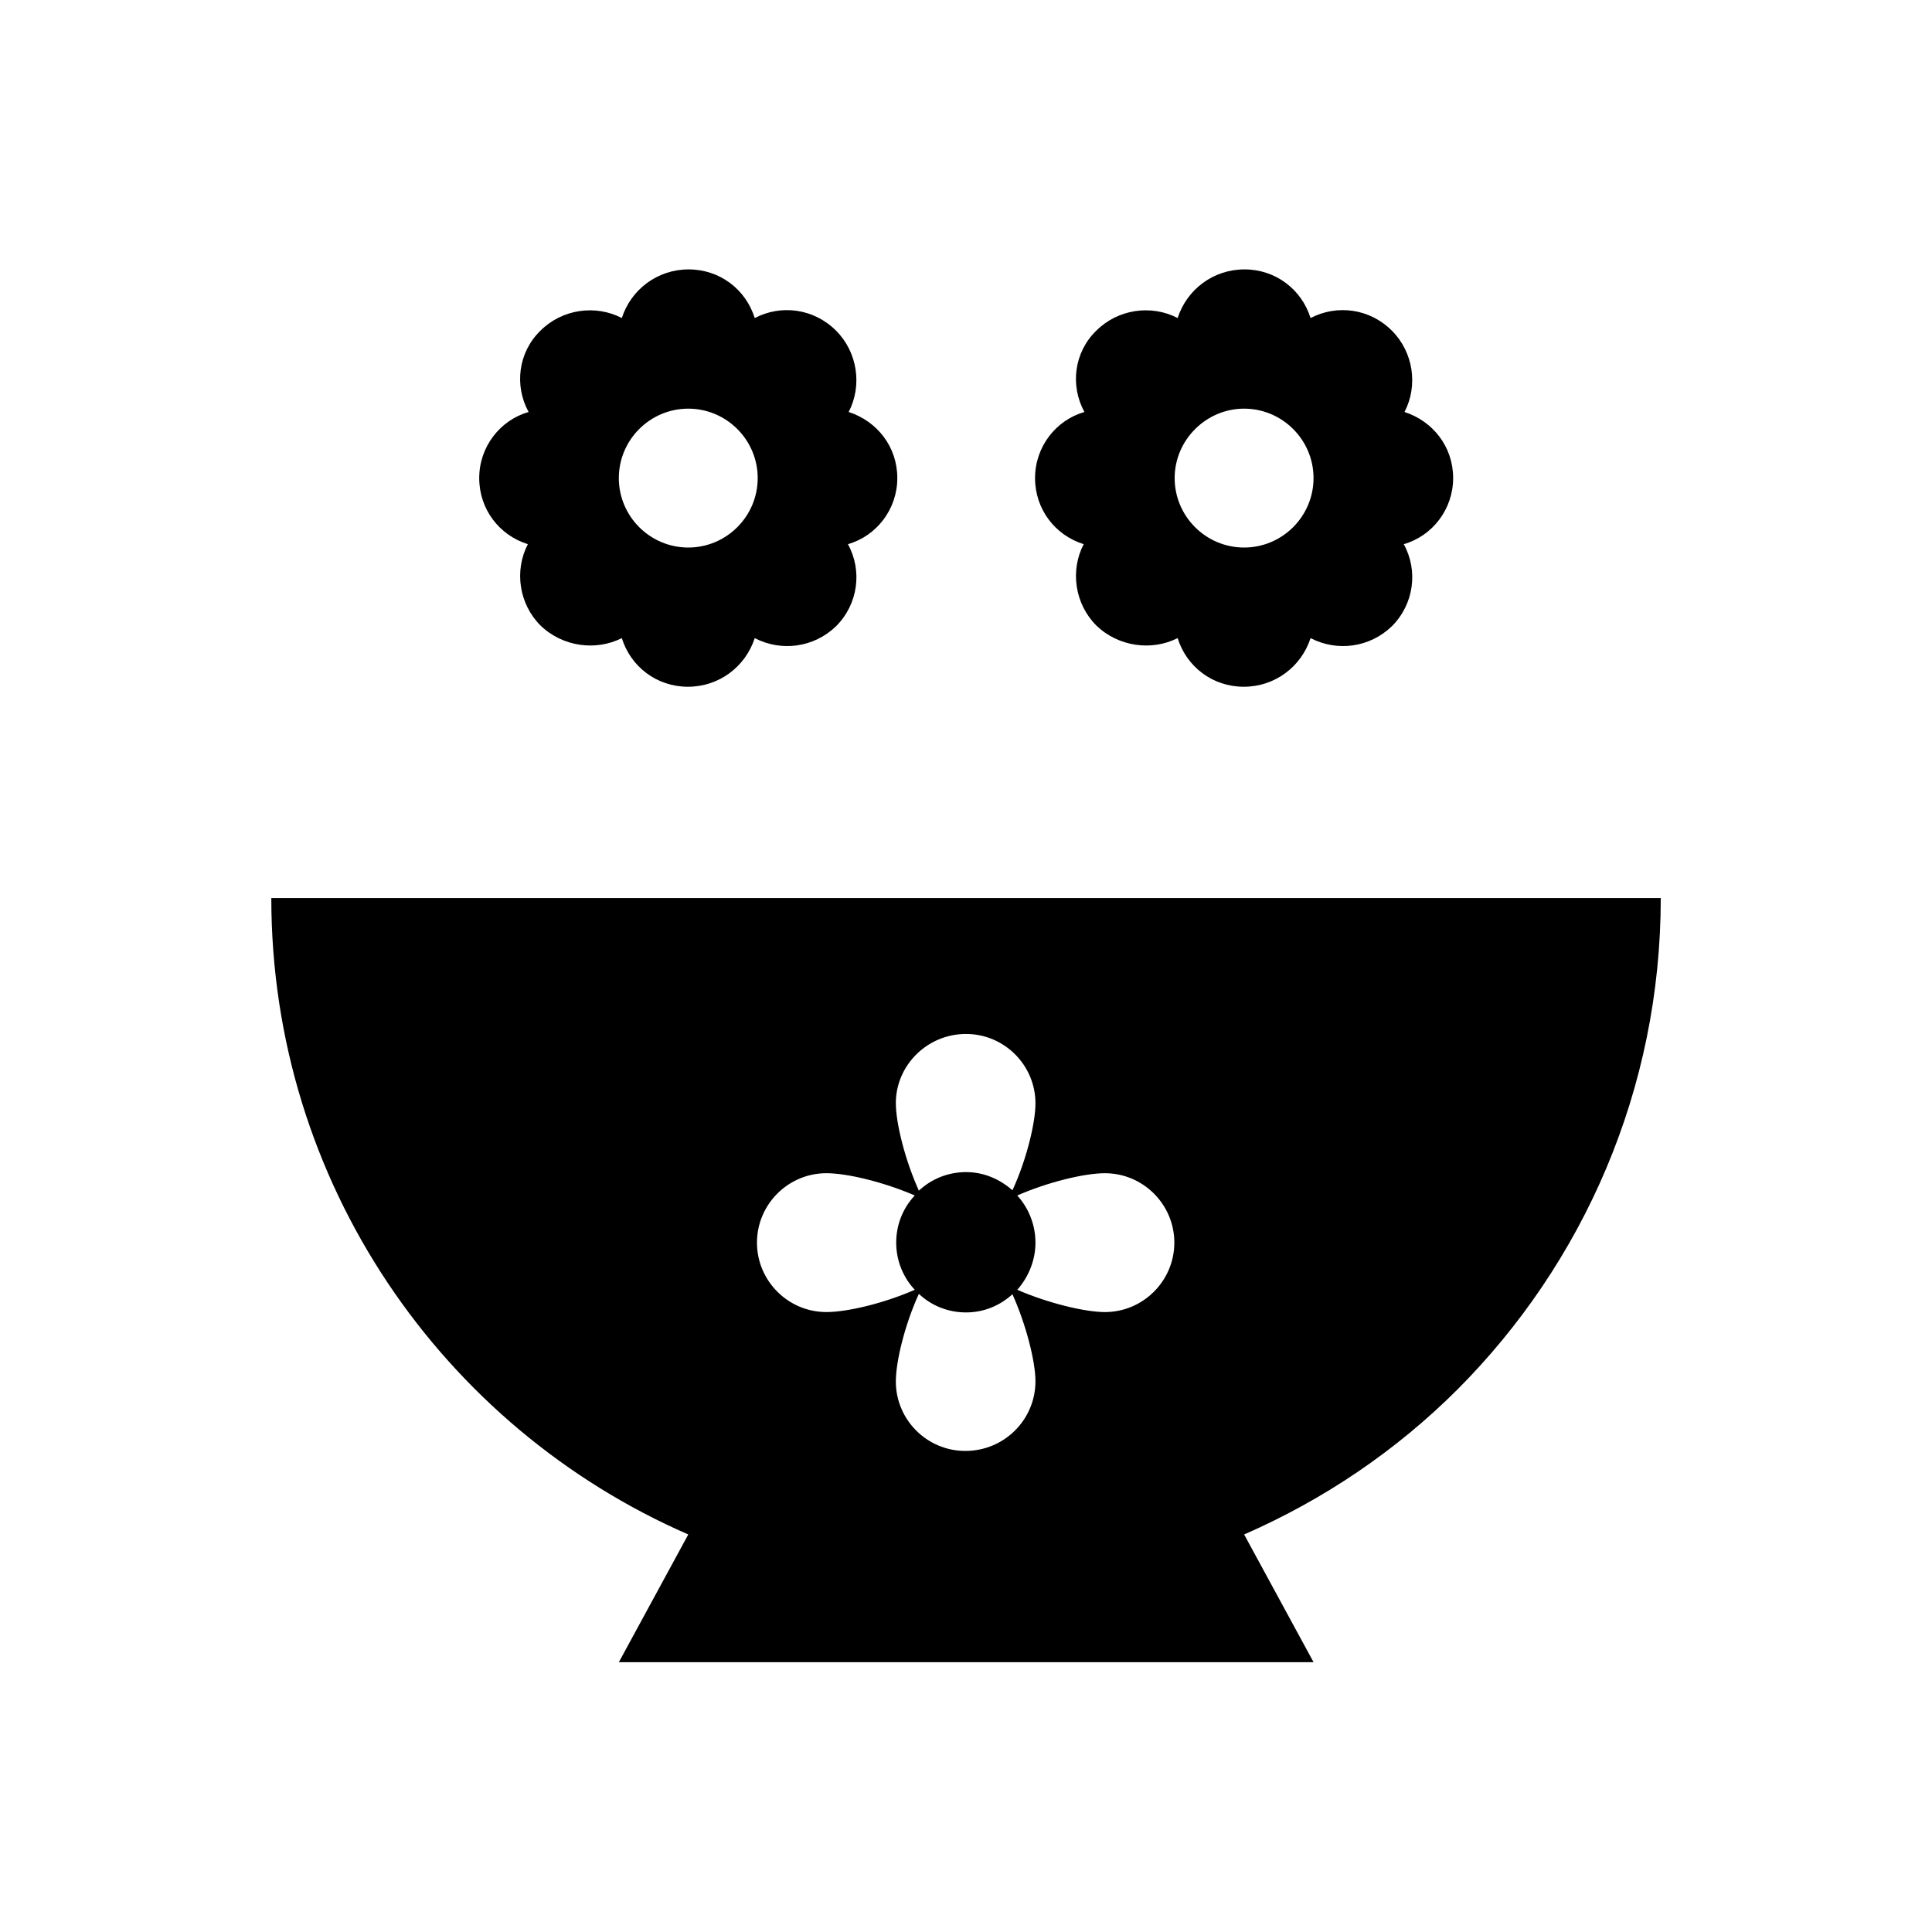 <?xml version="1.0" encoding="UTF-8"?>
<!-- Uploaded to: SVG Repo, www.svgrepo.com, Generator: SVG Repo Mixer Tools -->
<svg fill="#000000" width="800px" height="800px" version="1.1" viewBox="144 144 512 512" xmlns="http://www.w3.org/2000/svg">
 <g>
  <path d="m283.89 288.21c-3.641 6.988-2.363 15.844 3.344 21.551 5.902 5.707 14.762 6.789 21.551 3.344 2.363 7.578 9.25 12.891 17.516 12.891s15.254-5.312 17.711-12.891c6.988 3.641 15.645 2.559 21.551-3.148 5.902-5.902 6.988-14.762 3.148-21.746 7.578-2.164 13.086-9.25 13.086-17.516s-5.312-15.055-12.891-17.516c3.641-6.988 2.363-15.844-3.344-21.551-5.902-5.902-14.562-6.988-21.551-3.344-2.363-7.578-9.25-12.891-17.516-12.891-8.266 0-15.254 5.312-17.711 12.891-6.988-3.641-15.844-2.363-21.551 3.344-5.902 5.707-6.988 14.562-3.148 21.551-7.578 2.164-13.086 9.25-13.086 17.516s5.312 15.156 12.891 17.516m42.508-35.914c10.137 0 18.402 8.266 18.402 18.402s-8.266 18.402-18.402 18.402-18.402-8.266-18.402-18.402c0.004-10.137 8.27-18.402 18.402-18.402"/>
  <path d="m431.19 288.21c-3.641 6.988-2.363 15.844 3.344 21.551 5.902 5.707 14.762 6.789 21.551 3.344 2.363 7.578 9.25 12.891 17.516 12.891 8.266 0 15.254-5.312 17.711-12.891 6.988 3.641 15.645 2.559 21.551-3.148 5.902-5.902 6.988-14.762 3.148-21.746 7.578-2.164 13.086-9.25 13.086-17.516s-5.312-15.055-12.891-17.516c3.641-6.988 2.363-15.844-3.344-21.551-5.902-5.902-14.562-6.988-21.551-3.344-2.363-7.578-9.25-12.891-17.516-12.891s-15.254 5.312-17.711 12.891c-6.988-3.641-15.844-2.363-21.551 3.344-5.902 5.707-6.988 14.562-3.148 21.551-7.578 2.164-13.086 9.25-13.086 17.516s5.312 15.156 12.891 17.516m42.508-35.914c10.137 0 18.402 8.266 18.402 18.402s-8.266 18.402-18.402 18.402-18.402-8.266-18.402-18.402c0.004-10.137 8.367-18.402 18.402-18.402"/>
  <path d="m584.11 381.99h-368.21c0 75.473 45.461 140.32 110.5 168.66l-18.402 33.852h184.11l-18.402-33.852c21.156-9.25 40.344-22.238 56.582-38.473 33.262-33.359 53.828-79.41 53.828-130.18m-184.11 36.012c10.137 0 18.402 8.266 18.402 18.402 0 5.117-2.363 14.957-6.102 23.027-3.344-2.953-7.578-4.82-12.301-4.82-4.82 0-9.25 1.871-12.496 4.922-3.641-8.07-6.102-17.809-6.102-23.223 0-9.941 8.266-18.309 18.598-18.309m-55.402 55.305c0-10.137 8.266-18.402 18.402-18.402 5.512 0 15.254 2.363 23.418 5.902-3.148 3.344-4.922 7.773-4.922 12.496 0 4.82 1.871 9.25 4.922 12.496-8.07 3.543-17.809 5.902-23.418 5.902-10.137 0.004-18.402-8.262-18.402-18.395m55.203 55.199c-10.137 0-18.402-8.266-18.402-18.402 0-5.312 2.363-15.055 6.102-23.223 3.344 3.148 7.773 4.922 12.496 4.922 4.82 0 9.055-1.871 12.301-4.82 3.641 8.07 6.102 17.91 6.102 23.027 0 10.23-8.266 18.496-18.598 18.496m37-36.801c-5.312 0-15.055-2.363-23.223-5.902 2.953-3.344 4.82-7.773 4.82-12.496 0-4.82-1.871-9.25-4.82-12.496 8.07-3.543 17.809-5.902 23.223-5.902 10.137 0 18.402 8.266 18.402 18.402-0.004 10.129-8.27 18.395-18.402 18.395"/>
 </g>
</svg>